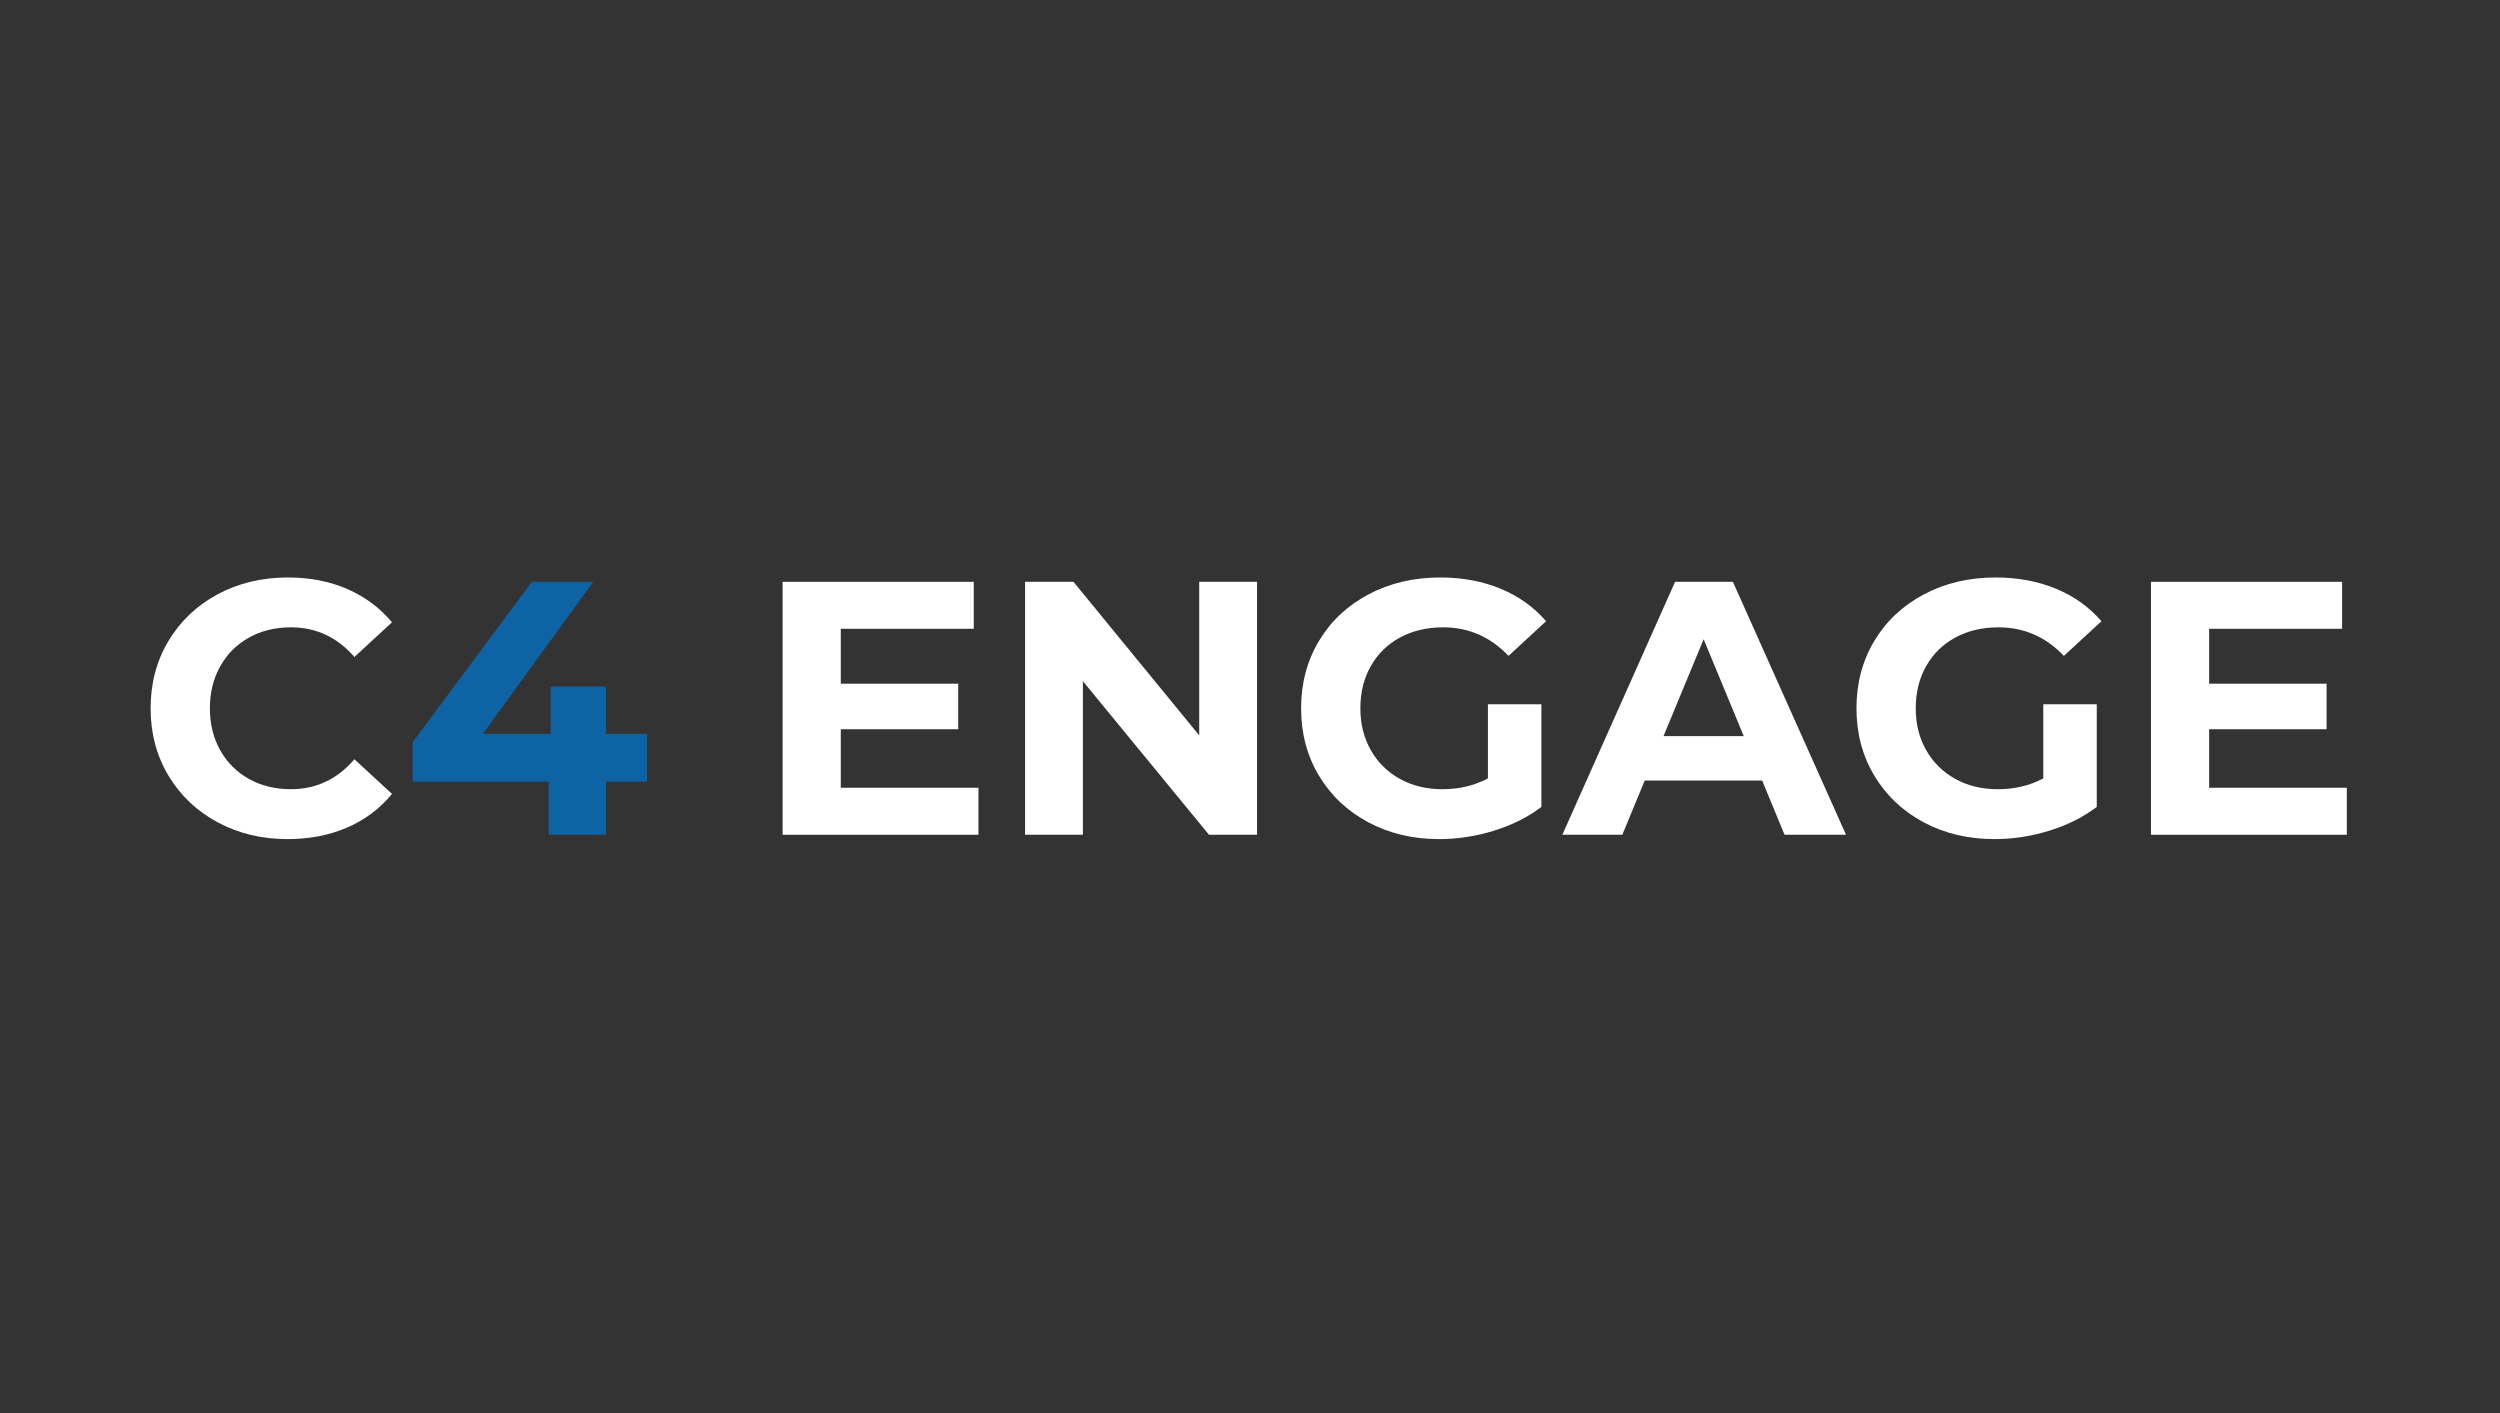 <svg xmlns="http://www.w3.org/2000/svg" xmlns:xlink="http://www.w3.org/1999/xlink" width="1472" zoomAndPan="magnify" viewBox="0 0 1104 624" height="832" preserveAspectRatio="xMidYMid meet" version="1.0"><rect x="0" y="0" width="1104" height="624" fill="#333333" stroke="none"/><defs><g/></defs><g fill="#ffffff" fill-opacity="1"><g transform="translate(60.293, 368.625)"><g><path d="M 66.703 1.922 C 55.316 1.922 45.02 -0.551 35.812 -5.5 C 26.613 -10.445 19.379 -17.305 14.109 -26.078 C 8.848 -34.859 6.219 -44.781 6.219 -55.844 C 6.219 -66.906 8.848 -76.82 14.109 -85.594 C 19.379 -94.375 26.613 -101.238 35.812 -106.188 C 45.02 -111.133 55.367 -113.609 66.859 -113.609 C 76.535 -113.609 85.281 -111.906 93.094 -108.5 C 100.914 -105.094 107.488 -100.203 112.812 -93.828 L 96.219 -78.5 C 88.664 -87.227 79.305 -91.594 68.141 -91.594 C 61.223 -91.594 55.051 -90.078 49.625 -87.047 C 44.195 -84.016 39.969 -79.785 36.938 -74.359 C 33.906 -68.93 32.391 -62.758 32.391 -55.844 C 32.391 -48.926 33.906 -42.754 36.938 -37.328 C 39.969 -31.91 44.195 -27.688 49.625 -24.656 C 55.051 -21.625 61.223 -20.109 68.141 -20.109 C 79.305 -20.109 88.664 -24.52 96.219 -33.344 L 112.812 -18.031 C 107.488 -11.539 100.891 -6.594 93.016 -3.188 C 85.148 0.219 76.379 1.922 66.703 1.922 Z M 66.703 1.922 "/></g></g></g><g fill="#0e63a4" fill-opacity="1"><g transform="translate(177.258, 368.625)"><g><path d="M 108.5 -23.453 L 90.312 -23.453 L 90.312 0 L 65.094 0 L 65.094 -23.453 L 4.953 -23.453 L 4.953 -40.844 L 57.609 -111.688 L 84.734 -111.688 L 35.906 -44.516 L 65.906 -44.516 L 65.906 -65.422 L 90.312 -65.422 L 90.312 -44.516 L 108.5 -44.516 Z M 108.5 -23.453 "/></g></g></g><g fill="#0e63a4" fill-opacity="1"><g transform="translate(287.196, 368.625)"><g/></g></g><g fill="#ffffff" fill-opacity="1"><g transform="translate(332.355, 368.625)"><g><path d="M 99.734 -20.75 L 99.734 0 L 13.25 0 L 13.25 -111.688 L 97.656 -111.688 L 97.656 -90.953 L 38.938 -90.953 L 38.938 -66.703 L 90.797 -66.703 L 90.797 -46.594 L 38.938 -46.594 L 38.938 -20.75 Z M 99.734 -20.75 "/></g></g></g><g fill="#ffffff" fill-opacity="1"><g transform="translate(439.422, 368.625)"><g><path d="M 115.688 -111.688 L 115.688 0 L 94.469 0 L 38.781 -67.812 L 38.781 0 L 13.25 0 L 13.25 -111.688 L 34.625 -111.688 L 90.156 -43.875 L 90.156 -111.688 Z M 115.688 -111.688 "/></g></g></g><g fill="#ffffff" fill-opacity="1"><g transform="translate(568.348, 368.625)"><g><path d="M 88.719 -57.609 L 112.328 -57.609 L 112.328 -12.281 C 106.266 -7.707 99.242 -4.195 91.266 -1.75 C 83.285 0.695 75.254 1.922 67.172 1.922 C 55.578 1.922 45.148 -0.551 35.891 -5.5 C 26.641 -10.445 19.379 -17.305 14.109 -26.078 C 8.848 -34.859 6.219 -44.781 6.219 -55.844 C 6.219 -66.906 8.848 -76.82 14.109 -85.594 C 19.379 -94.375 26.695 -101.238 36.062 -106.188 C 45.426 -111.133 55.957 -113.609 67.656 -113.609 C 77.438 -113.609 86.316 -111.957 94.297 -108.656 C 102.273 -105.363 108.977 -100.578 114.406 -94.297 L 97.812 -78.984 C 89.832 -87.391 80.207 -91.594 68.938 -91.594 C 61.801 -91.594 55.469 -90.102 49.938 -87.125 C 44.406 -84.145 40.098 -79.941 37.016 -74.516 C 33.93 -69.086 32.391 -62.863 32.391 -55.844 C 32.391 -48.926 33.93 -42.754 37.016 -37.328 C 40.098 -31.91 44.379 -27.688 49.859 -24.656 C 55.336 -21.625 61.586 -20.109 68.609 -20.109 C 76.055 -20.109 82.758 -21.703 88.719 -24.891 Z M 88.719 -57.609 "/></g></g></g><g fill="#ffffff" fill-opacity="1"><g transform="translate(691.371, 368.625)"><g><path d="M 86.797 -23.938 L 34.938 -23.938 L 25.047 0 L -1.438 0 L 48.344 -111.688 L 73.875 -111.688 L 123.828 0 L 96.688 0 Z M 78.672 -43.562 L 60.953 -86.328 L 43.234 -43.562 Z M 78.672 -43.562 "/></g></g></g><g fill="#ffffff" fill-opacity="1"><g transform="translate(813.596, 368.625)"><g><path d="M 88.719 -57.609 L 112.328 -57.609 L 112.328 -12.281 C 106.266 -7.707 99.242 -4.195 91.266 -1.75 C 83.285 0.695 75.254 1.922 67.172 1.922 C 55.578 1.922 45.148 -0.551 35.891 -5.5 C 26.641 -10.445 19.379 -17.305 14.109 -26.078 C 8.848 -34.859 6.219 -44.781 6.219 -55.844 C 6.219 -66.906 8.848 -76.82 14.109 -85.594 C 19.379 -94.375 26.695 -101.238 36.062 -106.188 C 45.426 -111.133 55.957 -113.609 67.656 -113.609 C 77.438 -113.609 86.316 -111.957 94.297 -108.656 C 102.273 -105.363 108.977 -100.578 114.406 -94.297 L 97.812 -78.984 C 89.832 -87.391 80.207 -91.594 68.938 -91.594 C 61.801 -91.594 55.469 -90.102 49.938 -87.125 C 44.406 -84.145 40.098 -79.941 37.016 -74.516 C 33.93 -69.086 32.391 -62.863 32.391 -55.844 C 32.391 -48.926 33.93 -42.754 37.016 -37.328 C 40.098 -31.91 44.379 -27.688 49.859 -24.656 C 55.336 -21.625 61.586 -20.109 68.609 -20.109 C 76.055 -20.109 82.758 -21.703 88.719 -24.891 Z M 88.719 -57.609 "/></g></g></g><g fill="#ffffff" fill-opacity="1"><g transform="translate(936.618, 368.625)"><g><path d="M 99.734 -20.75 L 99.734 0 L 13.25 0 L 13.25 -111.688 L 97.656 -111.688 L 97.656 -90.953 L 38.938 -90.953 L 38.938 -66.703 L 90.797 -66.703 L 90.797 -46.594 L 38.938 -46.594 L 38.938 -20.75 Z M 99.734 -20.75 "/></g></g></g></svg>